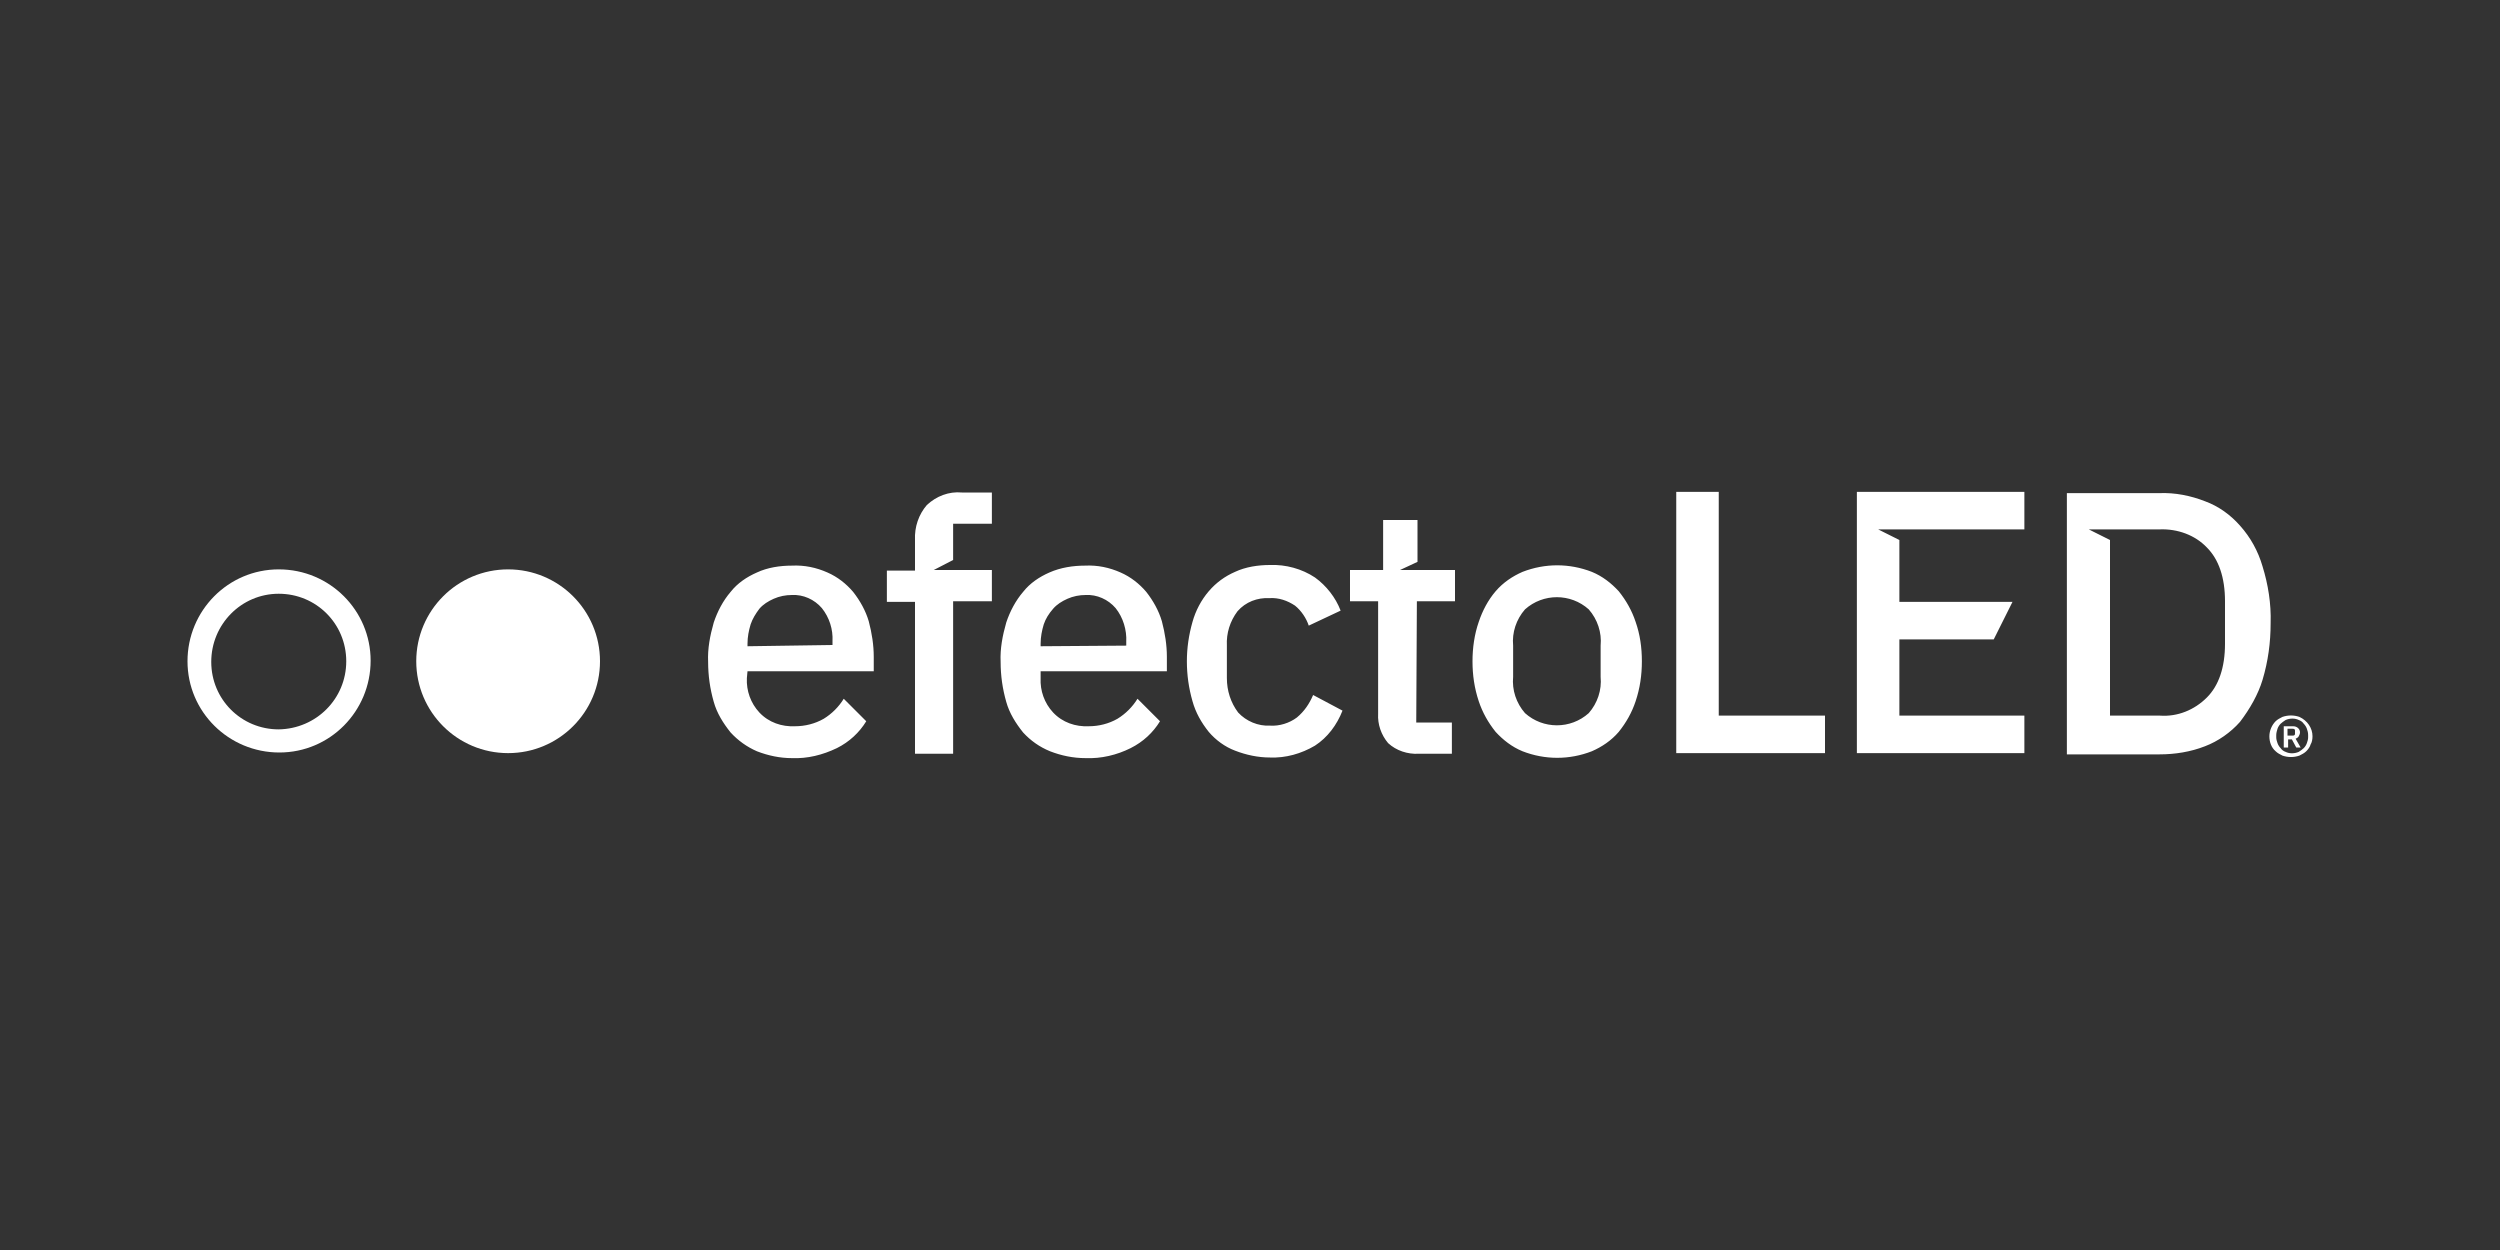<?xml version="1.0" encoding="utf-8"?>
<!-- Generator: Adobe Illustrator 26.0.3, SVG Export Plug-In . SVG Version: 6.00 Build 0)  -->
<svg version="1.1" id="Calque_1" xmlns="http://www.w3.org/2000/svg" xmlns:xlink="http://www.w3.org/1999/xlink" x="0px" y="0px"
	 viewBox="0 0 400 200" style="enable-background:new 0 0 400 200;" xml:space="preserve">
<rect x="0" y="0" width="400" height="200" fill="#333333" stroke="none"/>
<style type="text/css">
	.st0{fill:#FFFFFF;}
</style>
<g id="Capa_2">
	<g id="LOGOS">
		<path class="st0" d="M119.6,103.4V103c0-1.1,0.2-2.1,0.5-3.1c0.3-0.9,0.8-1.7,1.4-2.5c0.6-0.7,1.4-1.2,2.3-1.6
			c0.9-0.4,1.9-0.6,2.9-0.6c1.8-0.1,3.6,0.7,4.8,2.1c1.2,1.5,1.8,3.4,1.7,5.3v0.6L119.6,103.4z M119.6,107.4h20.2v-2.3
			c0-1.9-0.3-3.8-0.8-5.7c-0.5-1.7-1.4-3.3-2.5-4.7c-1.1-1.3-2.5-2.4-4.1-3.1c-1.8-0.8-3.7-1.2-5.7-1.1c-1.9,0-3.9,0.3-5.6,1.1
			c-1.6,0.7-3.1,1.7-4.2,3.1c-1.2,1.4-2.1,3.1-2.7,4.9c-0.6,2.1-1,4.2-0.9,6.3c0,2.2,0.3,4.3,0.9,6.4c0.5,1.8,1.5,3.4,2.7,4.9
			c1.2,1.3,2.6,2.3,4.2,3c1.8,0.7,3.7,1.1,5.6,1.1c2.5,0.1,4.9-0.5,7.2-1.6c2-1,3.6-2.5,4.7-4.3l-3.6-3.6c-0.8,1.3-1.9,2.4-3.2,3.2
			c-1.4,0.8-3,1.2-4.6,1.2c-2.1,0.1-4.2-0.6-5.7-2.2c-1.4-1.5-2.1-3.5-2-5.5L119.6,107.4z M152.5,96.2h6.2v-5h-6.2l0,0h-3.1l3.1-1.6
			v-5.8h6.2v-5h-4.8c-2.1-0.2-4.1,0.6-5.6,2c-1.3,1.5-2,3.5-1.9,5.6v4.9h-4.5v5h4.5v24.3h6.1V96.2z M166.5,103.4V103
			c0-1.1,0.2-2.1,0.5-3.1c0.3-0.9,0.8-1.7,1.5-2.5c0.6-0.7,1.4-1.2,2.3-1.6c0.9-0.4,1.9-0.6,2.9-0.6c1.8-0.1,3.6,0.7,4.8,2.1
			c1.2,1.5,1.8,3.5,1.7,5.4v0.6L166.5,103.4z M166.5,107.4h20.2v-2.3c0-1.9-0.3-3.8-0.8-5.7c-0.5-1.7-1.4-3.3-2.5-4.7
			c-1.1-1.3-2.5-2.4-4.1-3.1c-1.8-0.8-3.7-1.2-5.7-1.1c-1.9,0-3.9,0.3-5.7,1.1c-1.6,0.7-3.1,1.7-4.2,3.1c-1.2,1.4-2.1,3.1-2.7,4.9
			c-0.6,2.1-1,4.2-0.9,6.3c0,2.2,0.3,4.3,0.9,6.4c0.5,1.8,1.5,3.4,2.7,4.9c1.2,1.3,2.6,2.3,4.3,3c1.8,0.7,3.7,1.1,5.7,1.1
			c2.5,0.1,5-0.5,7.2-1.6c2-1,3.6-2.5,4.7-4.3l-3.6-3.6c-0.8,1.3-1.9,2.4-3.2,3.2c-1.4,0.8-3,1.2-4.6,1.2c-2.1,0.1-4.2-0.6-5.7-2.2
			c-1.4-1.5-2.1-3.5-2-5.5L166.5,107.4z M196.3,108.5v-5.2c-0.1-2,0.5-3.9,1.7-5.5c1.3-1.5,3.2-2.2,5.1-2.1c1.5-0.1,2.9,0.4,4.1,1.2
			c1,0.8,1.8,2,2.2,3.2l5.1-2.4c-0.8-2.1-2.3-4-4.1-5.3c-2.1-1.4-4.7-2.1-7.2-2c-1.9,0-3.9,0.3-5.6,1.1c-1.6,0.7-3,1.7-4.2,3.1
			c-1.2,1.4-2.1,3.1-2.6,4.9c-0.6,2.1-0.9,4.2-0.9,6.3c0,2.2,0.3,4.3,0.9,6.4c0.5,1.8,1.4,3.4,2.6,4.9c1.1,1.3,2.6,2.4,4.2,3
			c1.8,0.7,3.7,1.1,5.6,1.1c2.5,0.1,5-0.6,7.2-1.9c2-1.3,3.5-3.3,4.4-5.6l-4.7-2.5c-0.6,1.4-1.4,2.6-2.6,3.6
			c-1.2,0.9-2.8,1.4-4.3,1.3c-1.9,0.1-3.8-0.7-5.1-2.1C196.9,112.4,196.3,110.5,196.3,108.5 M226.7,96.2h6.1v-5H224l2.8-1.3v-6.7
			h-5.5v5.1c0,0.1,0,0.2,0,0.3v2.6H216v5h4.5v18c-0.1,1.7,0.5,3.4,1.6,4.7c1.3,1.2,3.1,1.8,4.9,1.7h5.3v-5h-5.7L226.7,96.2z
			 M256.1,108.3c0.2,2.1-0.5,4.2-1.9,5.8c-2.9,2.6-7.3,2.6-10.2,0c-1.4-1.6-2.1-3.7-1.9-5.8v-5c-0.2-2.1,0.5-4.2,1.9-5.8
			c2.9-2.6,7.3-2.6,10.2,0c1.4,1.6,2.1,3.7,1.9,5.8V108.3z M261.7,112.2c0.7-2.1,1-4.2,1-6.4c0-2.2-0.3-4.3-1-6.3
			c-0.6-1.8-1.5-3.4-2.7-4.9c-1.2-1.3-2.6-2.4-4.3-3.1c-3.6-1.4-7.5-1.4-11.1,0c-1.6,0.7-3.1,1.7-4.3,3.1c-1.2,1.4-2.1,3.1-2.7,4.9
			c-0.7,2-1,4.2-1,6.3c0,2.2,0.3,4.3,1,6.4c0.6,1.8,1.5,3.4,2.7,4.9c1.2,1.3,2.6,2.4,4.3,3.1c3.6,1.4,7.5,1.4,11.1,0
			c1.6-0.7,3.1-1.7,4.3-3.1C260.2,115.6,261.1,114,261.7,112.2 M268.2,120.5H292v-6h-17V78.7h-6.8L268.2,120.5z M297.1,120.5h26.8
			v-6h-20v-12.2H319l3-6h-18.1v-9.9l-3.4-1.7h23.4v-6h-26.8L297.1,120.5z M356,103c0,3.8-1,6.7-2.9,8.6c-2,2-4.7,3.1-7.5,2.9h-8
			V86.4l-3.4-1.7h11.4c2.8-0.1,5.6,0.9,7.5,2.9c1.9,1.9,2.9,4.8,2.9,8.6L356,103z M362,108.8c0.9-3,1.3-6,1.3-9.1
			c0.1-3.1-0.4-6.2-1.3-9.1c-0.7-2.4-1.9-4.6-3.6-6.5c-1.5-1.7-3.4-3.1-5.6-3.9c-2.3-0.9-4.8-1.4-7.3-1.3h-14.8v41.8h14.8
			c2.5,0,5-0.4,7.3-1.3c2.1-0.8,4.1-2.2,5.6-3.9C360,113.4,361.3,111.1,362,108.8 M367.2,117.4c0,0.2-0.1,0.3-0.4,0.3H366v-1.1h0.8
			c0.3,0,0.4,0.1,0.4,0.3V117.4z M368.1,119.6l-0.8-1.4c0.2-0.1,0.4-0.2,0.5-0.4c0.1-0.2,0.2-0.4,0.2-0.6c0-0.3-0.1-0.5-0.3-0.7
			c-0.2-0.2-0.5-0.3-0.8-0.3h-1.5v3.4h0.7v-1.3h0.6l0.7,1.3H368.1z M369.3,118c0,0.3-0.1,0.6-0.2,0.9c-0.1,0.3-0.3,0.6-0.5,0.8
			c-0.2,0.2-0.5,0.4-0.8,0.6c-0.7,0.3-1.5,0.3-2.1,0c-0.3-0.1-0.6-0.3-0.8-0.6c-0.2-0.2-0.4-0.5-0.5-0.8c-0.1-0.3-0.2-0.6-0.2-0.9
			v-0.4c0-0.3,0.1-0.7,0.2-1c0.1-0.3,0.3-0.6,0.5-0.8c0.2-0.2,0.5-0.4,0.8-0.6c0.7-0.3,1.5-0.3,2.1,0c0.3,0.1,0.6,0.3,0.8,0.6
			c0.2,0.2,0.4,0.5,0.5,0.8c0.1,0.3,0.2,0.6,0.2,1V118z M370,117.8c0-1.3-0.8-2.5-2.1-3.1c-0.9-0.3-1.8-0.3-2.7,0
			c-0.4,0.2-0.8,0.4-1.1,0.7c-0.6,0.6-1,1.5-1,2.4c0,0.9,0.3,1.8,1,2.4c0.3,0.3,0.7,0.5,1.1,0.7c0.9,0.3,1.8,0.3,2.7,0
			c0.4-0.2,0.8-0.4,1.1-0.7c0.3-0.3,0.6-0.7,0.7-1.1C369.9,118.8,370,118.3,370,117.8"/>
		<path class="st0" d="M44.6,91.1c-8.1,0-14.6,6.6-14.6,14.7c0,8.1,6.6,14.6,14.7,14.6c8.1,0,14.6-6.6,14.6-14.7
			C59.3,97.7,52.8,91.1,44.6,91.1C44.6,91.1,44.6,91.1,44.6,91.1z M44.6,116.7c-6,0-10.8-4.8-10.8-10.8S38.6,95,44.6,95
			s10.8,4.8,10.8,10.8c0,0,0,0,0,0C55.4,111.8,50.6,116.6,44.6,116.7z"/>
		<circle class="st0" cx="81.3" cy="105.8" r="14.7"/>
	</g>
</g>
</svg>
